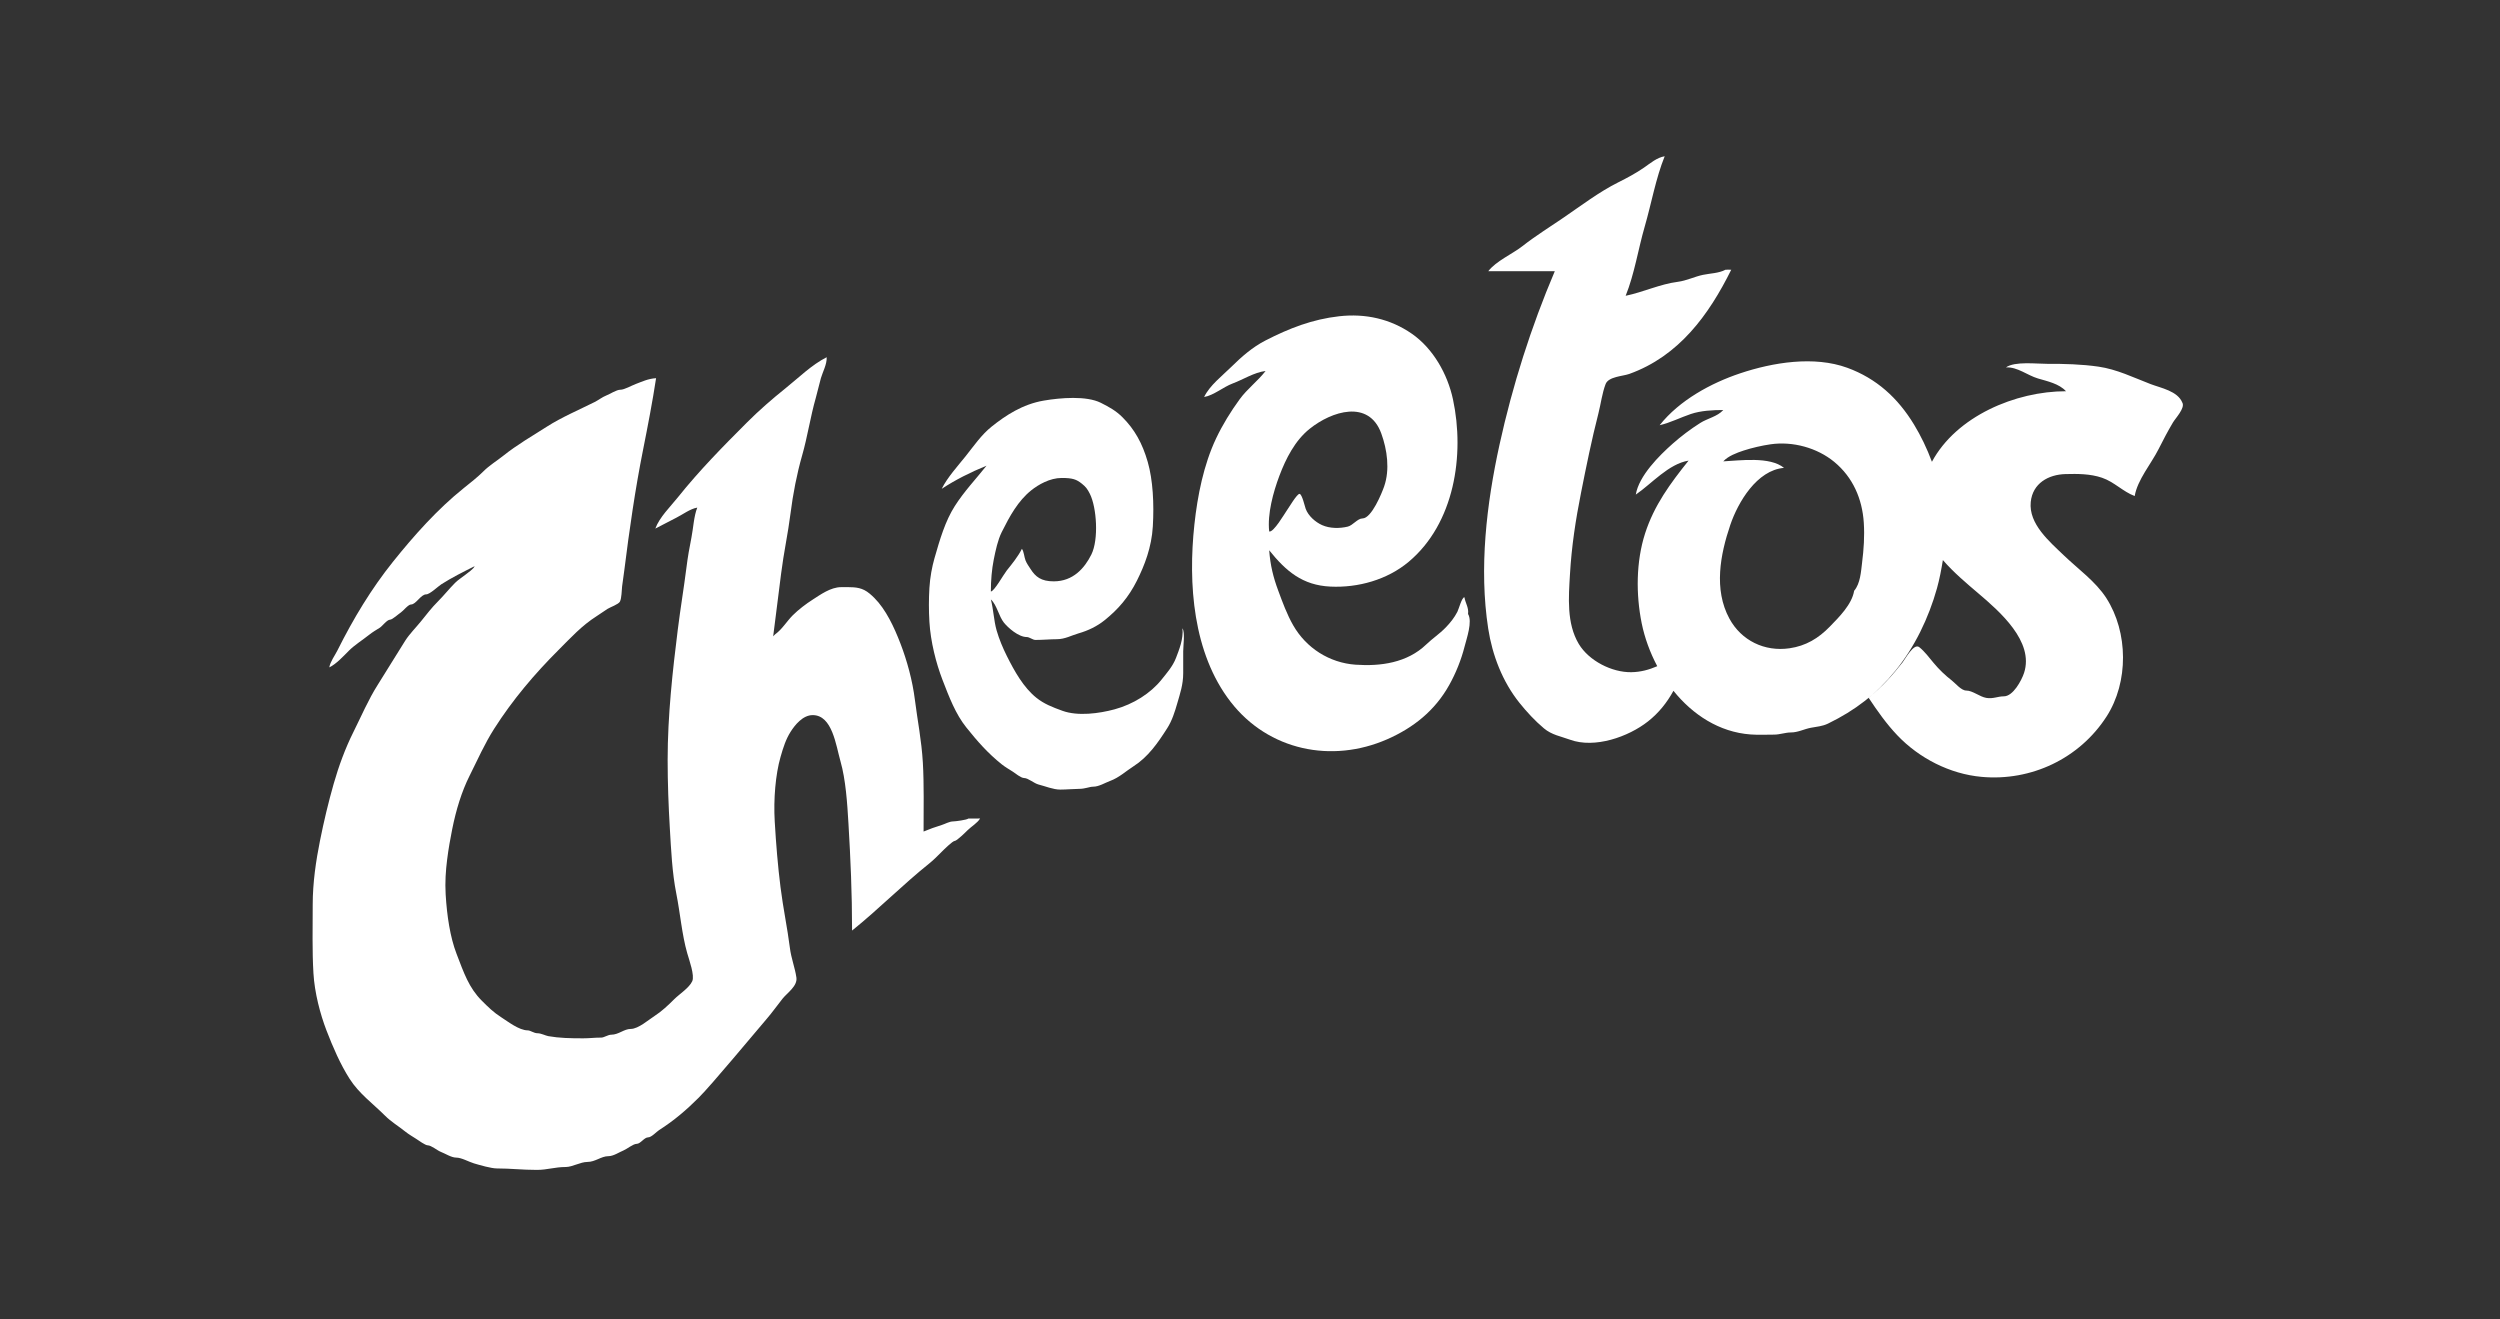 <svg fill="none" height="76" viewBox="0 0 144 76" width="144" xmlns="http://www.w3.org/2000/svg"><rect x="0" y="0" width="144" height="76" fill="#333333" stroke="none"/><g clip-rule="evenodd" fill="#fff" fill-rule="evenodd"><path d="m84.56 35.36c.05-.358-.155-.621-.209-.958-.15 0-.322.674-.407.84-.174.338-.406.628-.67.901-.363.375-.757.627-1.122.978-1.098 1.058-2.634 1.268-4.078 1.165-1.494-.108-2.833-.953-3.584-2.265-.365-.636-.618-1.338-.872-2.024-.277-.746-.45-1.444-.512-2.301.964 1.202 1.916 2.016 3.524 2.092 1.599.076 3.275-.393 4.51-1.427 2.636-2.208 3.239-6.157 2.551-9.361-.309-1.441-1.134-2.919-2.366-3.775-1.24-.862-2.684-1.177-4.184-1.009-1.542.173-2.88.692-4.255 1.399-.743.383-1.37.932-1.961 1.516-.518.511-1.246 1.068-1.567 1.736.544-.09 1.115-.583 1.639-.777.609-.226 1.239-.64 1.901-.722-.451.585-1.048 1.021-1.491 1.627-.514.704-.984 1.467-1.358 2.255-.718 1.516-1.072 3.303-1.251 4.961-.366 3.397-.092 7.404 2.089 10.217 2.175 2.805 5.826 3.553 9.018 2.153 1.515-.665 2.748-1.651 3.568-3.119.386-.688.698-1.468.891-2.232.113-.451.465-1.433.194-1.869zm-11.454-4.748c-.113-1.006.234-2.27.586-3.204.376-.996.898-2.031 1.746-2.71 1.268-1.016 3.407-1.705 4.124.269.343.943.5 2.083.166 3.049-.128.371-.725 1.846-1.25 1.846-.281 0-.555.4-.847.471-.468.113-1.031.113-1.477-.086-.39-.174-.794-.53-.946-.938-.048-.129-.207-.841-.352-.862-.141-.021-.628.807-.742.966-.122.172-.76 1.272-1.008 1.2z"/><path d="m68.109 36.194c.068.601-.201 1.257-.374 1.708-.184.479-.537.878-.834 1.249-.623.78-1.621 1.415-2.706 1.708-.885.239-2.11.406-2.999.083-.591-.214-1.06-.399-1.499-.749-.74-.592-1.266-1.532-1.707-2.416-.221-.442-.444-.971-.583-1.458-.166-.58-.175-1.169-.333-1.791.345.313.457.967.749 1.333.235.293.838.833 1.321.833.151 0 .344.167.494.167.423 0 .87-.042 1.233-.042.469 0 .862-.225 1.242-.333.58-.166 1.084-.419 1.499-.75.796-.637 1.395-1.332 1.875-2.29.436-.872.846-1.916.916-3.124.078-1.316.004-2.672-.291-3.706-.311-1.089-.764-1.889-1.458-2.582-.369-.369-.749-.582-1.249-.833-.827-.414-2.324-.291-3.29-.125-1.215.208-2.19.852-2.999 1.499-.593.475-1.024 1.113-1.499 1.708-.461.576-1.041 1.208-1.375 1.874.799-.523 1.638-.946 2.582-1.333-.611.768-1.294 1.486-1.832 2.332-.547.861-.855 1.912-1.166 2.998-.142.499-.255 1.092-.292 1.708-.039.661-.039 1.286 0 1.957.069 1.156.386 2.384.75 3.332.386 1.002.759 1.981 1.374 2.748.64.801 1.241 1.486 2.041 2.126.193.153.418.284.625.415.148.096.483.375.665.375.234 0 .575.31.834.375.379.094.84.291 1.249.291.341 0 .816-.042 1.085-.042.354 0 .594-.125.81-.125.329 0 .69-.227.978-.333.515-.19.907-.562 1.333-.834.856-.544 1.413-1.353 1.957-2.207.274-.43.431-.924.584-1.458.149-.522.333-1.041.333-1.707v-1.249c0-.345.114-1.086-.042-1.333zm-11.036-2.124c0-.645.056-1.278.166-1.833.108-.537.234-1.133.458-1.583.462-.924.939-1.8 1.707-2.415.405-.323 1.069-.708 1.746-.708.633 0 .85.078 1.169.333.225.18.321.309.458.583.392.783.517 2.63.083 3.498-.388.776-1.045 1.541-2.166 1.541-.728 0-1.052-.267-1.333-.708-.096-.151-.221-.316-.292-.5-.078-.202-.089-.505-.208-.666-.22.444-.57.87-.874 1.25-.18.225-.726 1.212-.916 1.208z"/><path d="m47.66 20.536c-.047.047-.047.046 0 0z"/><path d="m18.965 38.442c-.047.047-.046.046 0 0z"/><path d="m55.781 47.147c-.088.08-.755.166-.875.166-.225 0-.473.15-.666.208-.367.11-.697.234-1.042.376 0-1.283.03-2.728-.041-3.957-.077-1.322-.31-2.433-.458-3.623-.139-1.119-.455-2.265-.833-3.248-.363-.945-.838-1.962-1.5-2.624-.161-.162-.372-.353-.583-.458-.39-.195-.797-.167-1.333-.167-.609 0-1.21.445-1.624.708-.399.254-.835.585-1.166.916-.334.334-.616.809-1 1.083-.041.028-.081.089-.125.125.152-1.21.311-2.445.458-3.623.147-1.182.399-2.317.541-3.457.139-1.109.367-2.284.667-3.332.315-1.101.477-2.233.791-3.331.107-.376.185-.753.291-1.125.102-.356.353-.801.334-1.208-.861.432-1.634 1.199-2.374 1.791-.766.614-1.516 1.266-2.207 1.957-1.4 1.4-2.751 2.771-3.998 4.331-.418.523-1.048 1.131-1.291 1.791.404-.202.815-.428 1.208-.625.366-.183.806-.518 1.208-.583-.199.498-.23 1.192-.333 1.708-.12.599-.215 1.142-.291 1.748-.15 1.191-.343 2.322-.5 3.582-.292 2.335-.583 4.934-.583 7.496 0 1.337.051 2.655.125 3.915.075 1.27.134 2.583.375 3.79.223 1.118.322 2.355.625 3.416.122.426.44 1.297.292 1.624-.177.389-.743.742-1.042 1.041-.331.332-.725.704-1.124.958-.325.205-.936.75-1.375.75-.389 0-.7.333-1.124.333-.188 0-.414.166-.572.166-.399 0-.676.042-1.045.042-.743 0-1.373-.013-2.007-.125-.174-.032-.416-.167-.625-.167-.209 0-.406-.166-.562-.166-.499 0-1.157-.519-1.52-.75-.45-.286-.761-.595-1.124-.958-.748-.748-1.033-1.601-1.458-2.707-.367-.955-.552-2.184-.625-3.415-.042-.704.006-1.383.084-1.999.079-.636.186-1.223.291-1.749.225-1.124.546-2.173 1-3.082.473-.947.87-1.849 1.416-2.707 1.063-1.671 2.337-3.172 3.707-4.54.712-.711 1.331-1.4 2.207-1.957.202-.128.404-.277.625-.417.148-.094.63-.261.708-.416.105-.212.095-.634.125-.875.038-.302.089-.628.125-.916.29-2.322.635-4.717 1.083-6.955.27-1.354.546-2.783.749-4.123-.462.026-.822.206-1.166.333-.253.094-.659.333-.895.333-.224 0-.588.247-.812.333-.217.084-.457.271-.666.375-.925.462-1.892.871-2.748 1.416-.838.533-1.731 1.052-2.499 1.666-.397.317-.812.562-1.166.916-.336.336-.756.663-1.124.958-1.511 1.21-2.87 2.735-4.081 4.247-1.246 1.557-2.268 3.248-3.207 5.123-.14.279-.405.632-.458.958.407-.197.811-.644 1.125-.958.335-.335.797-.621 1.166-.916.199-.159.406-.278.625-.416.134-.086.41-.458.583-.458.134 0 .492-.332.624-.417.132-.084.42-.458.583-.458.29 0 .561-.583.875-.583.213 0 .689-.465.875-.583.609-.388 1.275-.72 1.916-1.041-.064.162-.407.393-.541.5-.195.156-.408.283-.583.458-.347.347-.652.736-1 1.083-.349.349-.646.735-.958 1.124-.291.363-.671.739-.916 1.125-.535.839-1.041 1.689-1.582 2.54-.54.848-.952 1.819-1.416 2.748-.45.9-.833 1.936-1.124 2.957-.302 1.058-.563 2.15-.791 3.29-.226 1.129-.417 2.399-.417 3.665 0 1.341-.035 2.647.042 3.957.066 1.127.389 2.352.749 3.29.376.977.799 1.952 1.333 2.79.544.854 1.343 1.427 2.041 2.124.355.355.769.598 1.166.916.189.152.417.285.624.417.133.085.527.375.667.375.206 0 .559.301.75.374.264.102.614.334.895.334.307 0 .718.242 1.021.332.344.103.997.292 1.325.292.789 0 1.45.084 2.301.084.599 0 1.031-.167 1.668-.167.368 0 .843-.291 1.237-.291.459 0 .798-.333 1.215-.333.293 0 .619-.23.875-.333.186-.075.55-.376.749-.376.226 0 .434-.375.666-.375.189 0 .483-.326.625-.416.873-.556 1.581-1.165 2.29-1.874.766-.765 3.181-3.688 3.915-4.539.316-.366.614-.789.916-1.167.26-.324.861-.718.791-1.207-.082-.57-.3-1.103-.375-1.708-.143-1.138-.392-2.302-.541-3.498-.152-1.217-.257-2.469-.333-3.79-.075-1.283.046-2.701.333-3.706.158-.556.31-1.029.583-1.458.236-.372.693-.958 1.271-.958 1.132 0 1.339 1.744 1.602 2.666.3 1.052.388 2.389.458 3.581.12 2.025.208 3.991.208 6.163 1.535-1.234 2.919-2.643 4.456-3.873.25-.2.483-.441.709-.666.102-.103.629-.625.749-.625.12 0 .647-.523.75-.625.196-.195.58-.426.708-.666zm-28.403-14.576c.046.045.046.045 0 0z"/><path d="m125.706 23.201c-.264-.679-1.238-.85-1.835-1.079-.987-.379-1.939-.85-2.996-1.003-.965-.14-1.983-.167-2.957-.162-.594.004-1.866-.159-2.373.204.668-.031 1.228.457 1.842.639.537.159 1.222.301 1.614.735-2.912 0-6.315 1.444-7.722 4.064-.284-.765-.636-1.496-1.033-2.148-.93-1.528-2.155-2.649-3.837-3.265-1.92-.703-4.294-.311-6.17.316-1.688.564-3.506 1.554-4.643 2.99.623-.145 1.192-.442 1.795-.645.574-.194 1.268-.23 1.87-.23-.343.381-.912.481-1.332.749-.556.354-1.09.754-1.583 1.191-.779.69-1.946 1.852-2.124 2.932.917-.628 1.889-1.77 3.04-1.957-1.052 1.314-1.982 2.569-2.505 4.195-.523 1.627-.531 3.511-.195 5.175.17.837.477 1.68.896 2.471-.475.205-.947.337-1.495.346-1.119.017-2.442-.657-3.024-1.626-.712-1.187-.585-2.703-.508-4.022.092-1.591.327-3.133.638-4.694.303-1.528.613-3.056 1-4.565.138-.541.215-1.172.415-1.69.167-.432.984-.448 1.363-.583 2.856-1.026 4.58-3.393 5.872-6-.111-.009-.222-.009-.333 0-.392.205-.869.204-1.294.293-.492.103-.947.337-1.449.401-1.028.132-1.984.592-3.005.805.512-1.273.718-2.673 1.099-3.989.384-1.323.635-2.773 1.15-4.048-.447.072-.83.405-1.191.654-.465.321-.97.592-1.475.844-1.113.556-2.14 1.341-3.166 2.041-.78.533-1.619 1.055-2.353 1.631-.588.462-1.527.863-1.976 1.45h3.831c-1.367 3.215-2.434 6.576-3.184 9.989-.749 3.419-1.188 7.123-.651 10.603.236 1.531.824 3.052 1.796 4.267.42.525.897 1.041 1.413 1.474.45.379.973.46 1.502.653 1.424.521 3.361-.163 4.491-1.052.617-.486 1.093-1.08 1.467-1.764 1.109 1.376 2.632 2.382 4.446 2.515.447.033.902.009 1.35.009.336 0 .645-.125.972-.125.403 0 .757-.195 1.145-.269.358-.069.658-.08.996-.244 1.564-.762 2.758-1.682 3.859-3.023 1.126-1.373 1.934-3.063 2.411-4.767.149-.538.251-1.079.34-1.626.618.714 1.366 1.342 2.042 1.917 1.217 1.034 3.226 2.771 2.634 4.582-.142.431-.63 1.35-1.165 1.35-.353 0-.626.158-1.011.09-.382-.065-.786-.423-1.155-.423-.284 0-.614-.409-.821-.572-.398-.311-.734-.631-1.058-1.02-.248-.296-.522-.669-.828-.908-.313-.244-.8.673-.958.875-.581.745-1.215 1.45-1.958 2.041.501.756 1.027 1.503 1.653 2.161 1.258 1.322 3.025 2.229 4.854 2.395 2.858.261 5.64-1.056 7.198-3.475 1.277-1.98 1.257-4.85-.015-6.827-.614-.954-1.633-1.676-2.444-2.456-.821-.79-2.036-1.809-1.907-3.076.109-1.073 1.013-1.581 2.004-1.607.698-.019 1.431-.017 2.1.211.703.239 1.214.806 1.884 1.054.153-.928.958-1.87 1.374-2.701.26-.518.532-1.036.828-1.534.147-.247.704-.829.546-1.138zm-18.449 9.204c-.065.523-.1 1.203-.458 1.624-.129.787-.871 1.518-1.401 2.064-.655.674-1.38 1.112-2.323 1.248-1.437.208-2.776-.446-3.462-1.711-.911-1.68-.526-3.69.052-5.394.445-1.308 1.529-3.154 3.094-3.287-.811-.668-2.546-.422-3.498-.375.279-.307.781-.494 1.164-.62.472-.155 1.07-.293 1.562-.363 1.274-.183 2.679.198 3.67 1.016 1.073.889 1.608 2.125 1.698 3.498.05.78-.001 1.524-.098 2.299z"/></g></svg>